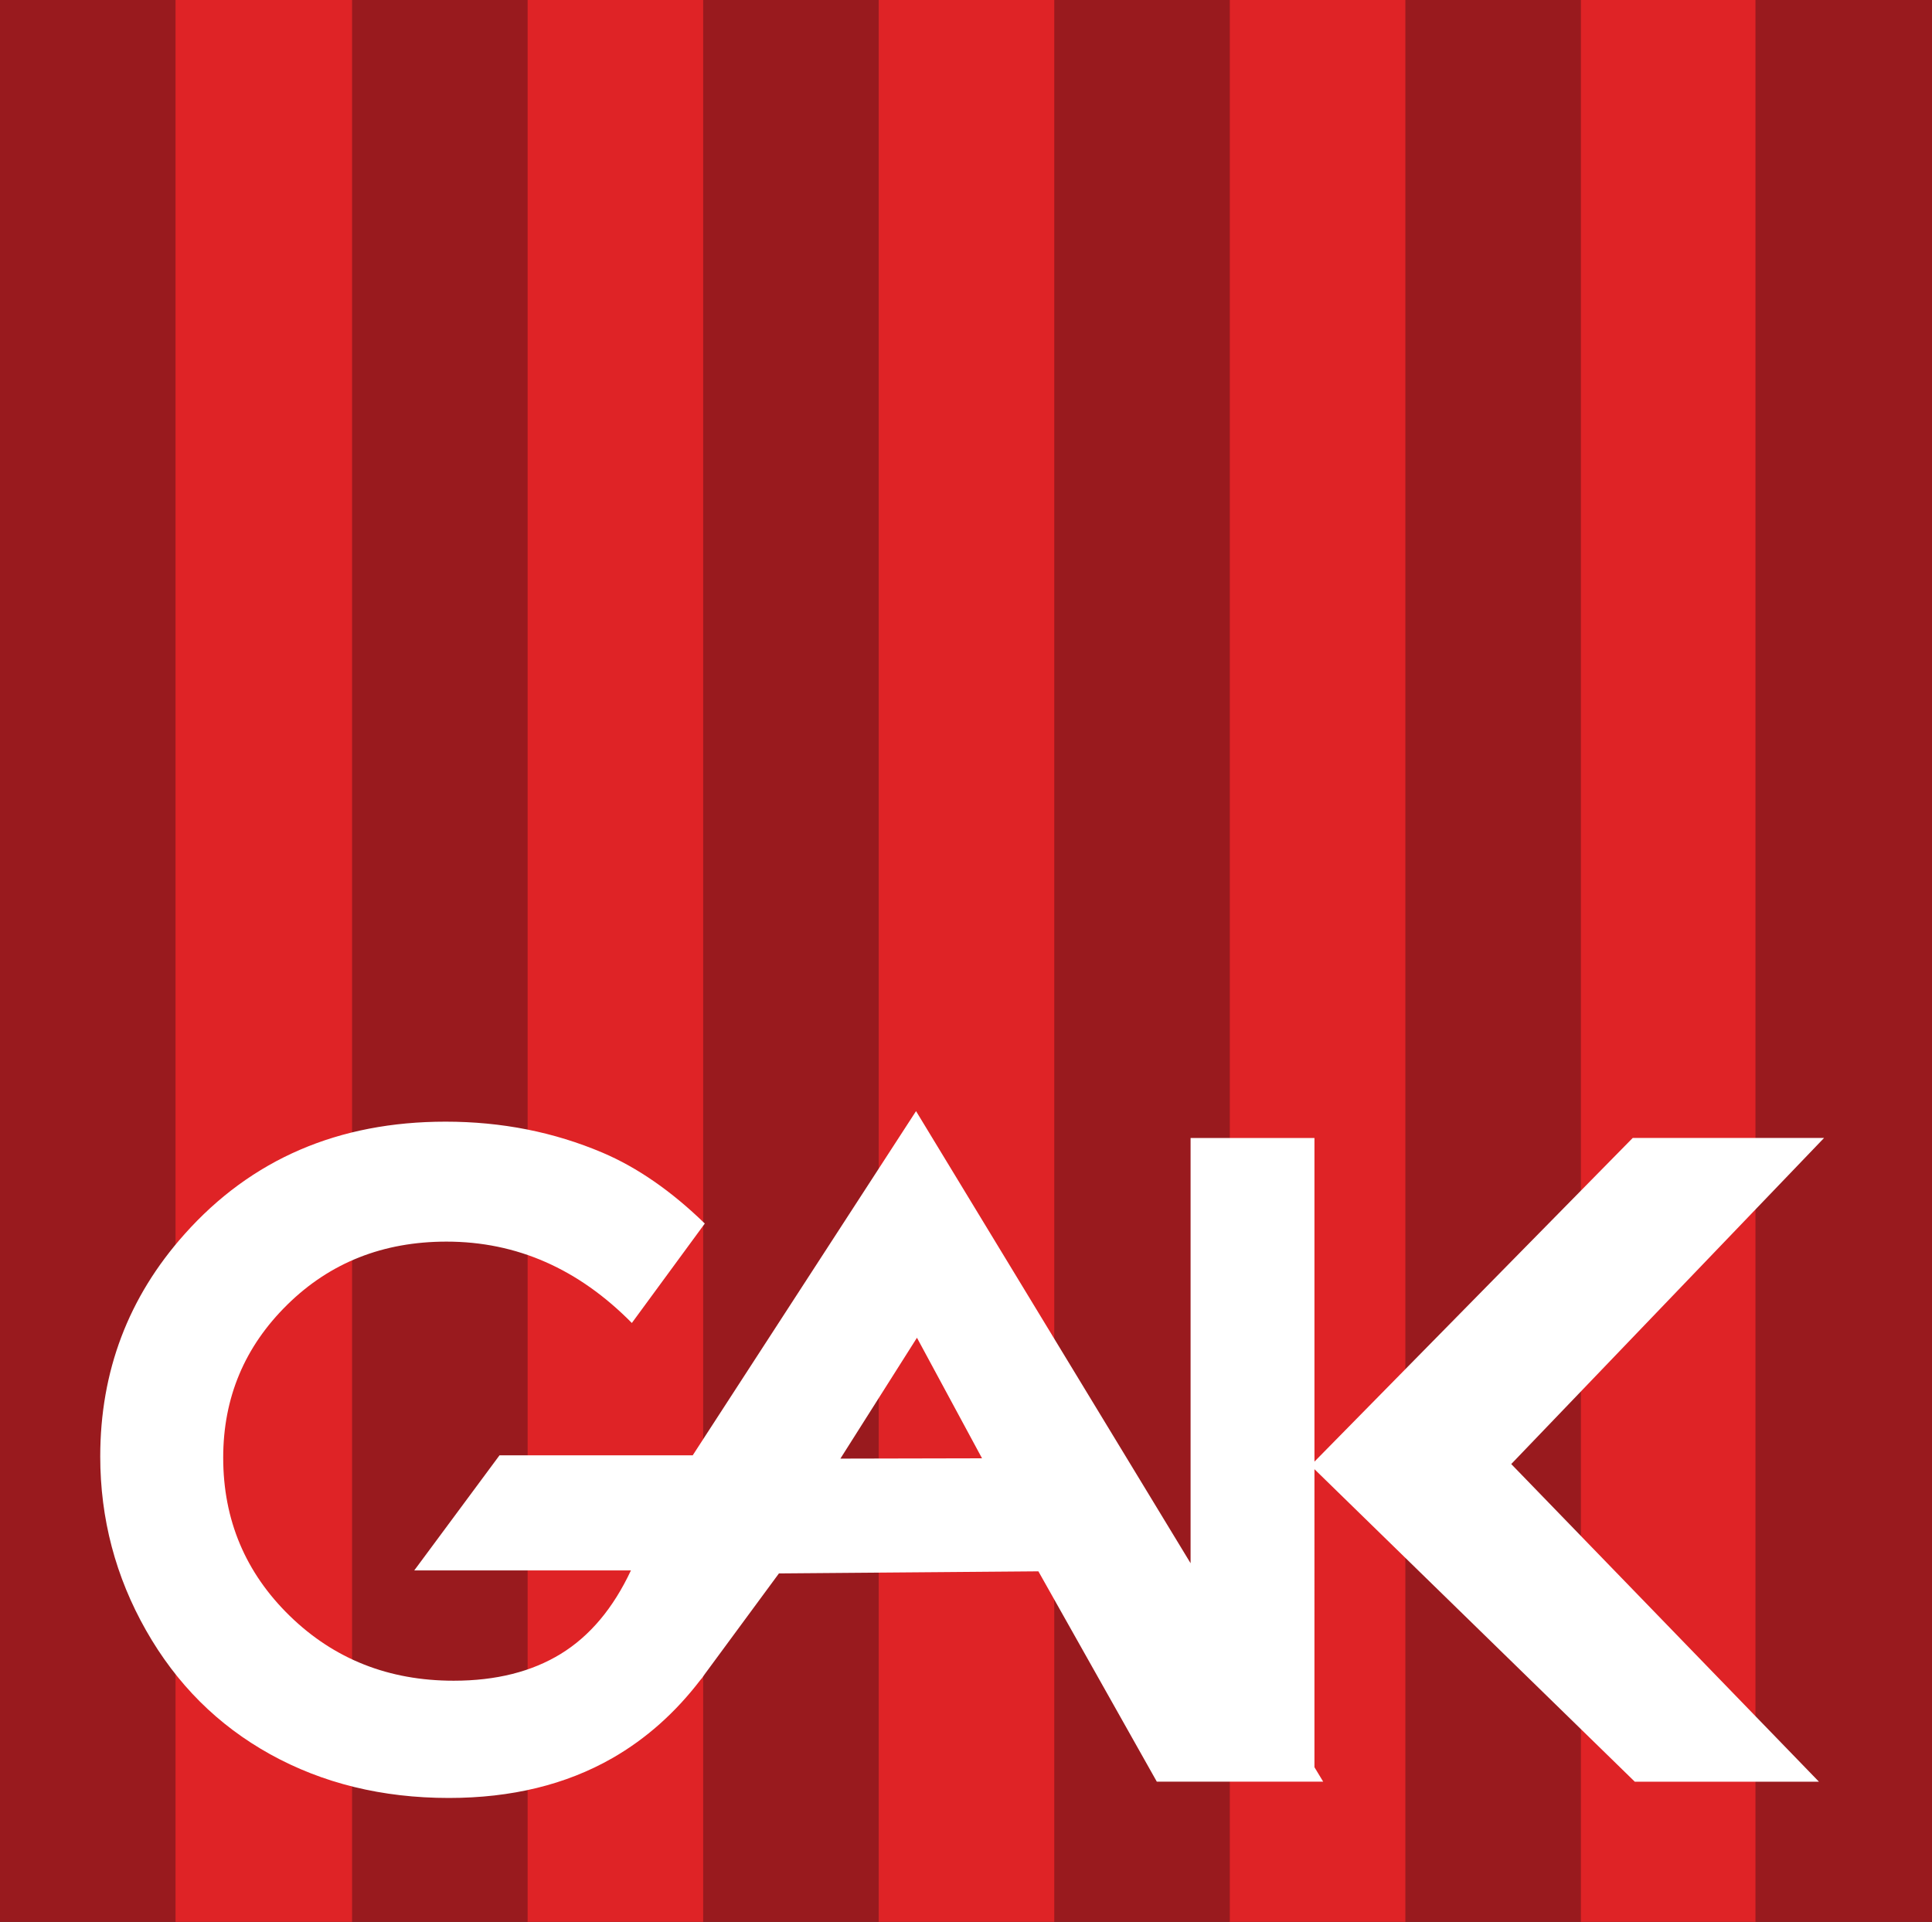 <svg xmlns="http://www.w3.org/2000/svg" version="1.0" width="70" height="69.633">
  <rect width="100%" height="100%" fill="#333333" stroke="none"/>
  <path fill="#991a1e" d="M0 0h6.396v69.633H0z"/>
  <path fill="#df2326" d="M57.244 0h6.396v69.633h-6.396z"/>
  <path fill="#991a1e" d="M50.883 0h6.396v69.633h-6.396z"/>
  <path fill="#df2326" d="M44.523 0h6.396v69.633h-6.396z"/>
  <path fill="#991a1e" d="M38.163 0h6.395v69.633h-6.395z"/>
  <path fill="#df2326" d="M31.802 0h6.396v69.633h-6.396z"/>
  <path fill="#991a1e" d="M25.442 0h6.395v69.633h-6.395z"/>
  <path fill="#df2326" d="M19.081 0h6.396v69.633h-6.396z"/>
  <path fill="#991a1e" d="M12.72 0h6.397v69.633H12.72z"/>
  <path fill="#df2326" d="M6.36 0h6.396v69.633H6.36z"/>
  <path fill="#991a1e" d="M63.604 0H70v69.633h-6.396z"/>
  <path d="M33.19 40.257l-8.091 12.47h-7l-3.09 4.171h7.851c-.644 1.374-1.492 2.38-2.544 3.025-1.052.644-2.343.971-3.876.971-2.357 0-4.333-.783-5.94-2.347-1.607-1.565-2.413-3.481-2.413-5.733 0-2.177.777-4.025 2.326-5.547 1.548-1.522 3.471-2.282 5.765-2.282 2.547 0 4.782.988 6.715 2.948l2.643-3.603c-1.21-1.177-2.448-2.032-3.702-2.566-1.765-.75-3.66-1.125-5.689-1.125-3.88 0-7.035 1.357-9.456 4.073-2.04 2.283-3.057 4.972-3.057 8.059 0 2.251.555 4.355 1.66 6.3 1.104 1.945 2.6 3.436 4.498 4.488 1.898 1.051 4.055 1.583 6.475 1.583 2.262 0 4.238-.48 5.918-1.441 1.233-.706 2.292-1.657 3.189-2.828l.065-.077c.035-.046.065-.095.099-.142l2.686-3.647 9.401-.076 4.291 7.621h6.028l-.317-.524V53.23l11.607 11.323h6.672L54.755 53.044 66.09 41.229h-6.933L47.625 52.956V41.23h-4.488v15.407zm.033 8.211l2.358 4.368-5.132.011z" style="line-height:100%;-inkscape-font-specification:'Century Gothic Bold';text-align:start" font-weight="700" font-size="92.932" font-family="Century Gothic" fill="#fff"/>
</svg>
